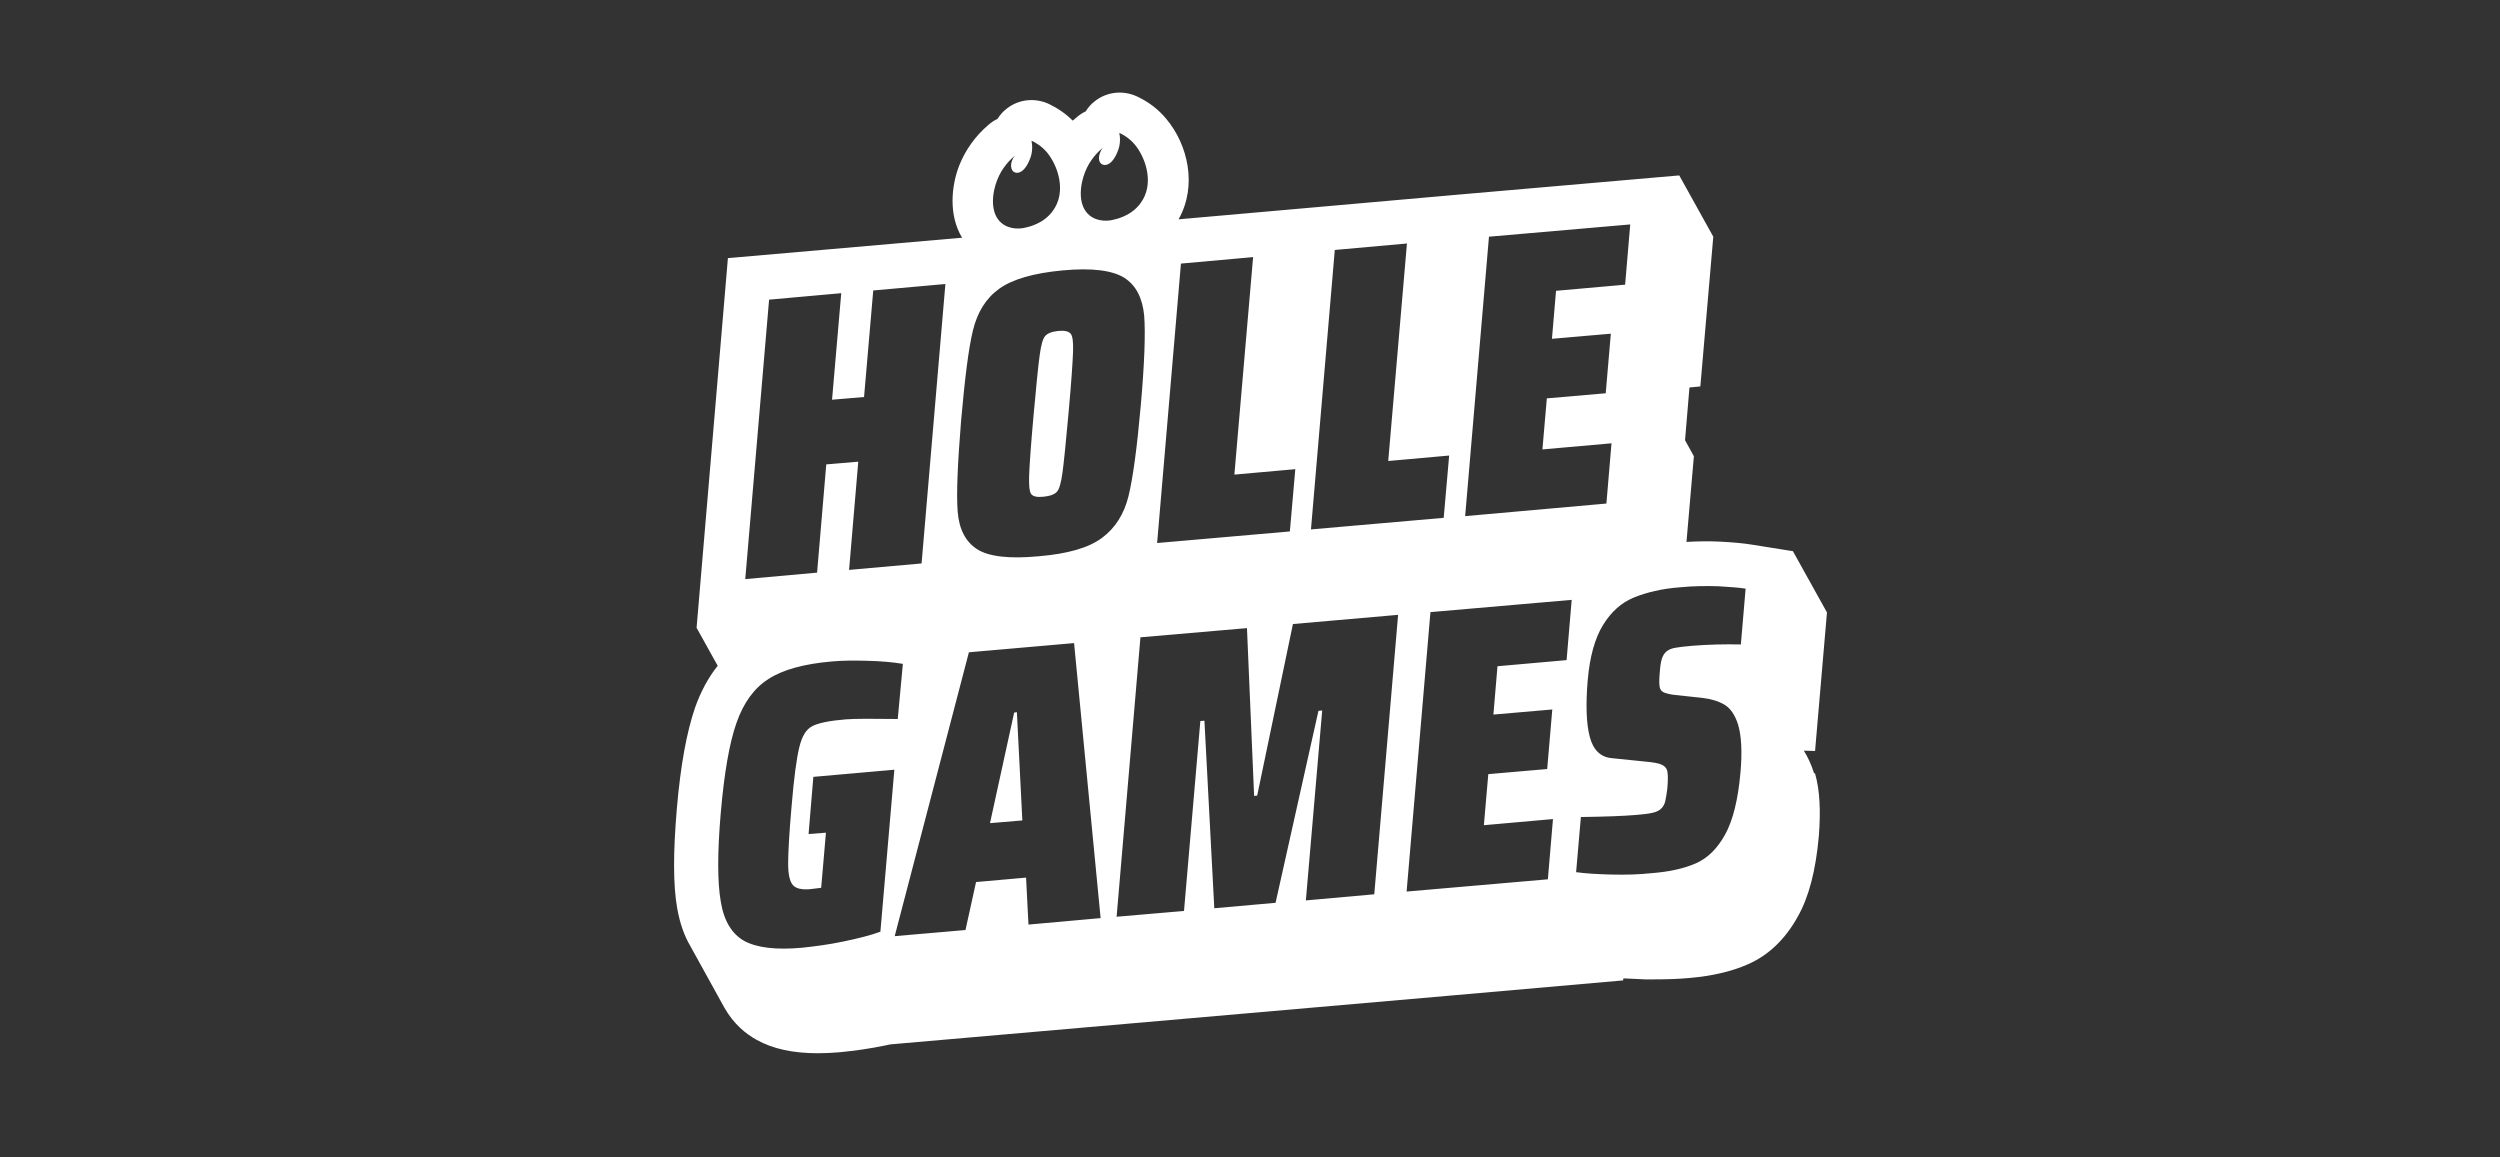 <?xml version="1.0" encoding="UTF-8"?>
<svg xmlns="http://www.w3.org/2000/svg" width="216" height="100" viewBox="0 0 216 100" fill="none">
  <rect x="0" y="0" width="216" height="100" fill="#333333" stroke="none"/>
  <path fill-rule="evenodd" clip-rule="evenodd" d="M146.91 33.389L148.028 20.45L145.087 15.156L125.795 16.833L111.826 18.068L101.827 18.95C103.474 16.039 102.621 12.48 100.769 10.275C100.092 9.451 99.239 8.804 98.24 8.334C97.034 7.775 95.622 7.922 94.593 8.745C94.269 8.981 94.005 9.304 93.799 9.628C93.534 9.745 93.269 9.922 93.034 10.127C92.975 10.172 92.917 10.223 92.858 10.275C92.799 10.326 92.74 10.377 92.681 10.422C92.093 9.833 91.417 9.363 90.623 8.981C89.417 8.422 88.005 8.569 86.976 9.392C86.653 9.628 86.388 9.951 86.182 10.275C85.917 10.392 85.653 10.569 85.418 10.774C84.271 11.745 83.418 12.951 82.888 14.274C82.183 16.068 81.947 18.597 83.124 20.538L62.891 22.302L60.185 54.24L62.01 57.524C61.192 58.547 60.536 59.767 60.038 61.18C59.333 63.268 58.803 66.091 58.48 69.856C58.156 73.649 58.156 76.472 58.509 78.472C58.745 79.795 59.127 80.854 59.627 81.707L62.568 87.03C63.391 88.5 64.479 89.353 65.391 89.853C66.773 90.618 68.508 91 70.655 91C71.243 91 71.89 90.971 72.566 90.912C73.772 90.794 75.095 90.618 76.507 90.324C76.58 90.309 76.645 90.294 76.711 90.28C76.778 90.265 76.844 90.25 76.919 90.235L102.239 88.03L125.178 86.03L140.235 84.707L140.264 84.53C140.852 84.56 141.47 84.589 142.146 84.618H142.881C143.94 84.618 144.969 84.589 145.94 84.501C147.94 84.324 149.586 83.942 150.998 83.325C152.762 82.56 154.233 81.178 155.321 79.207C156.292 77.502 156.88 75.208 157.144 72.267C157.321 70.061 157.233 68.267 156.821 66.826L156.733 66.797C156.497 66.062 156.203 65.415 155.85 64.856L156.821 64.885L157.85 52.916L154.909 47.623L151.41 47.064C150.704 46.947 149.792 46.858 148.645 46.799C147.73 46.754 146.742 46.761 145.712 46.822L146.351 39.418L145.587 38.036L145.969 33.478L146.91 33.389ZM93.74 14.892C94.152 13.804 94.887 13.098 95.269 12.774C94.916 13.274 94.858 13.833 95.093 14.098C95.093 14.098 95.269 14.304 95.563 14.245C96.093 14.157 96.446 13.392 96.534 13.157C96.857 12.451 96.769 11.804 96.71 11.48C97.093 11.657 97.593 11.951 98.063 12.51C99.004 13.657 99.769 15.921 98.534 17.568C97.734 18.661 96.451 18.932 96.152 18.995C96.121 19.002 96.101 19.006 96.093 19.009C95.857 19.068 94.858 19.215 94.122 18.597C93.064 17.715 93.328 15.921 93.74 14.892ZM87.682 13.451C87.299 13.774 86.564 14.48 86.152 15.568C85.741 16.598 85.476 18.391 86.535 19.274C87.27 19.891 88.27 19.744 88.505 19.685C88.513 19.683 88.534 19.678 88.564 19.672L88.564 19.672C88.862 19.609 90.146 19.338 90.946 18.244C92.181 16.598 91.416 14.333 90.475 13.186C90.005 12.627 89.505 12.333 89.123 12.157C89.181 12.48 89.27 13.127 88.946 13.833C88.858 14.068 88.505 14.833 87.976 14.921C87.682 14.98 87.505 14.774 87.505 14.774C87.27 14.48 87.299 13.951 87.682 13.451ZM128.647 20.45L126.589 44.594L138.793 43.506L139.234 38.301L133.265 38.83L133.647 34.419L138.734 33.978L139.176 28.831L134.088 29.272L134.441 25.126L140.411 24.596L140.852 19.391L128.647 20.45ZM113.267 45.741L115.326 21.597L121.56 21.038L119.943 39.83L125.207 39.359L124.736 44.741L113.267 45.741ZM102.033 22.773L99.975 46.917L111.444 45.917L111.914 40.536L106.65 41.006L108.268 22.214L102.033 22.773ZM84.417 47.447C83.418 46.8 82.859 45.712 82.741 44.182C82.624 42.653 82.741 40.065 83.035 36.389C83.359 32.713 83.682 30.096 84.064 28.537C84.447 26.978 85.182 25.773 86.329 24.949C87.476 24.126 89.299 23.596 91.828 23.361C94.357 23.126 96.122 23.361 97.151 24.008C98.151 24.655 98.71 25.743 98.857 27.273C98.975 28.802 98.886 31.39 98.563 35.036C98.239 38.683 97.886 41.3 97.504 42.859C97.122 44.417 96.357 45.623 95.21 46.476C94.063 47.329 92.24 47.858 89.711 48.064C87.211 48.299 85.417 48.093 84.417 47.447ZM91.328 42.477C91.534 42.241 91.681 41.683 91.799 40.83C91.916 39.977 92.093 38.242 92.328 35.624C92.564 33.007 92.681 31.272 92.71 30.419C92.74 29.566 92.681 29.037 92.505 28.831C92.328 28.625 91.975 28.537 91.417 28.596C90.858 28.655 90.505 28.802 90.299 29.037C90.093 29.272 89.946 29.831 89.829 30.684C89.711 31.537 89.534 33.272 89.299 35.889C89.064 38.507 88.946 40.242 88.917 41.094C88.887 41.947 88.946 42.477 89.093 42.682C89.24 42.888 89.593 42.977 90.152 42.918C90.74 42.859 91.123 42.712 91.328 42.477ZM73.36 49.24L74.154 39.889L71.389 40.124L70.596 49.476L64.39 50.034L66.449 25.89L72.683 25.331L71.889 34.536L74.654 34.301L75.448 25.096L81.682 24.538L79.624 48.682L73.36 49.24ZM69.861 72.061L70.273 67.121L77.272 66.503L76.066 80.501C75.184 80.825 74.096 81.09 72.831 81.354C71.567 81.619 70.39 81.766 69.302 81.884C67.038 82.09 65.391 81.884 64.303 81.296C63.244 80.707 62.538 79.56 62.273 77.884C61.98 76.208 61.98 73.649 62.273 70.238C62.568 66.827 63.009 64.239 63.626 62.474C64.244 60.71 65.156 59.445 66.42 58.651C67.655 57.857 69.478 57.357 71.861 57.151C72.772 57.063 73.802 57.063 74.948 57.093C76.125 57.122 77.125 57.21 78.007 57.357L77.566 62.121C75.36 62.092 73.89 62.092 73.096 62.151C71.655 62.268 70.684 62.474 70.184 62.739C69.655 63.004 69.302 63.592 69.067 64.533C68.832 65.474 68.596 67.18 68.391 69.679C68.185 72.032 68.096 73.679 68.096 74.62C68.096 75.561 68.243 76.178 68.508 76.472C68.773 76.767 69.243 76.884 69.978 76.825L70.949 76.708L71.361 71.944L69.861 72.061ZM88.653 75.826L88.859 79.884L95.093 79.325L92.8 55.563L83.713 56.357L77.302 80.884L83.418 80.354L84.33 76.208L88.653 75.826ZM87.624 61.562L87.859 61.533L88.33 70.885L85.536 71.12L87.624 61.562ZM112.826 77.796L114.238 61.386L113.914 61.416L110.209 78.002L104.915 78.472L104.062 62.268L103.71 62.298L102.298 78.707L96.475 79.207L98.534 55.063L107.738 54.269L108.356 68.767L108.621 68.738L111.709 53.916L120.796 53.122L118.737 77.266L112.826 77.796ZM123.59 52.887L121.531 77.031L133.735 75.973L134.177 70.767L128.207 71.297L128.589 66.885L133.677 66.444L134.118 61.298L129.03 61.739L129.383 57.563L135.353 57.034L135.794 51.828L123.59 52.887ZM139.235 75.561C138.029 75.531 137 75.473 136.176 75.355L136.588 70.591C138.705 70.561 140.293 70.503 141.293 70.415C141.999 70.356 142.528 70.297 142.852 70.209C143.175 70.12 143.411 70.003 143.558 69.826C143.705 69.679 143.822 69.473 143.881 69.209C143.94 68.944 143.999 68.591 144.058 68.121C144.117 67.415 144.117 66.915 144.058 66.65C143.999 66.356 143.822 66.18 143.558 66.062C143.293 65.944 142.823 65.856 142.117 65.797L139.235 65.503C138.294 65.415 137.647 64.797 137.353 63.651C137.059 62.533 137 60.916 137.176 58.798C137.353 56.74 137.794 55.152 138.5 54.005C139.205 52.858 140.088 52.064 141.176 51.623C142.264 51.181 143.587 50.858 145.175 50.74C146.381 50.623 147.469 50.623 148.469 50.652C149.469 50.711 150.263 50.77 150.822 50.858L150.41 55.681C149.028 55.652 147.616 55.681 146.175 55.799C145.499 55.857 145.028 55.916 144.705 55.975C144.381 56.034 144.146 56.151 143.969 56.298C143.793 56.446 143.675 56.651 143.587 56.916C143.499 57.181 143.44 57.563 143.411 58.034C143.352 58.592 143.352 59.004 143.381 59.269C143.411 59.533 143.528 59.71 143.705 59.798C143.881 59.886 144.175 59.974 144.616 60.033L147.087 60.298C147.851 60.386 148.498 60.592 148.998 60.886C149.498 61.18 149.91 61.769 150.175 62.621C150.469 63.621 150.527 64.974 150.38 66.709C150.175 69.062 149.734 70.856 149.057 72.091C148.381 73.326 147.528 74.149 146.528 74.59C145.528 75.032 144.234 75.326 142.675 75.443C141.587 75.561 140.44 75.59 139.235 75.561Z" fill="white"></path>
</svg>
